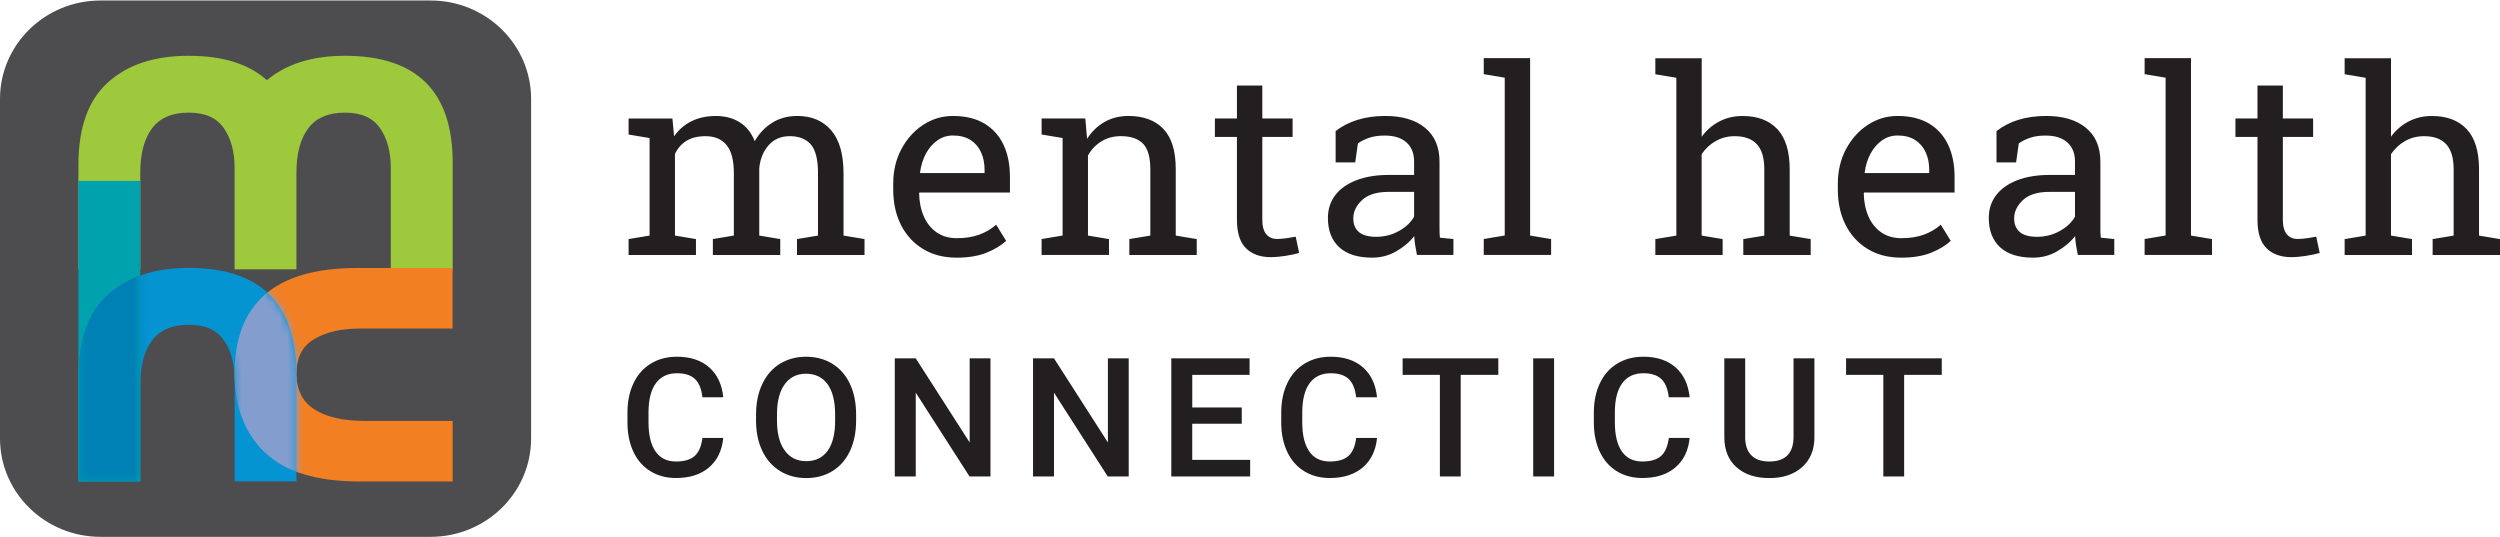 <svg xmlns="http://www.w3.org/2000/svg" width="326" height="70" viewBox="0 0 326 70" fill="none"><path d="M56.147 0.064H13.11C5.869 0.064 0 5.811 0 12.9V57.169C0 64.257 5.869 70.004 13.11 70.004H56.147C63.387 70.004 69.257 64.257 69.257 57.169V12.9C69.257 5.811 63.387 0.064 56.147 0.064Z" fill="#4D4D4F"></path><path d="M59.029 35.113V21.199C59.029 11.918 54.342 7.277 44.974 7.277C40.715 7.277 37.331 8.344 34.803 10.457C32.464 8.348 29.072 7.277 24.604 7.277C20.135 7.277 16.637 8.432 14.076 10.746C11.511 13.057 10.228 16.631 10.228 21.465V35.117H18.29V22.515C18.29 20.028 18.803 18.104 19.827 16.735C20.851 15.371 22.446 14.687 24.6 14.687C26.754 14.687 28.25 15.359 29.188 16.711C30.125 18.059 30.593 19.786 30.593 21.887V35.117H38.655V22.515C38.655 20.028 39.169 18.104 40.193 16.735C41.216 15.371 42.811 14.687 44.965 14.687C47.119 14.687 48.616 15.359 49.553 16.711C50.49 18.059 50.959 19.786 50.959 21.887V35.117H59.02L59.029 35.113Z" fill="#9EC93D"></path><path d="M59.029 34.948H46.536C35.909 34.948 30.593 39.536 30.593 48.709C30.593 53.072 31.917 56.509 34.565 59.016C37.212 61.528 41.302 62.783 46.836 62.783H59.029V54.891H47.621C44.772 54.891 42.569 54.388 41.002 53.386C39.436 52.383 38.655 50.822 38.655 48.713C38.655 46.604 39.428 45.139 40.969 44.221C42.511 43.303 44.488 42.844 46.893 42.844H59.02V34.952L59.029 34.948Z" fill="#F28022"></path><path d="M10.228 49.119C10.228 44.285 11.511 40.715 14.076 38.401C16.641 36.091 20.152 34.936 24.604 34.936C33.973 34.936 38.659 39.576 38.659 48.858V62.771H30.598V49.542C30.598 47.441 30.129 45.714 29.192 44.366C28.254 43.017 26.725 42.345 24.604 42.345C22.483 42.345 20.855 43.03 19.831 44.394C18.803 45.758 18.294 47.686 18.294 50.174V62.775H10.232V49.123L10.228 49.119Z" fill="#0494D2"></path><mask id="mask0_824_111" style="mask-type:luminance" maskUnits="userSpaceOnUse" x="10" y="34" width="29" height="29"><path d="M14.076 38.401C11.511 40.711 10.228 44.285 10.228 49.119V62.771H18.29V50.174C18.29 47.686 18.803 45.762 19.827 44.394C20.851 43.03 22.442 42.345 24.6 42.345C26.758 42.345 28.25 43.017 29.188 44.37C30.125 45.718 30.593 47.445 30.593 49.546V62.775H38.655V48.862C38.655 39.58 33.968 34.94 24.596 34.94C20.139 34.94 16.629 36.095 14.068 38.405" fill="white"></path></mask><g mask="url(#mask0_824_111)"><path d="M46.836 62.788C41.302 62.788 37.212 61.532 34.565 59.02C31.917 56.509 30.593 53.072 30.593 48.713C30.593 39.54 35.905 34.952 46.536 34.952H59.177V42.844H46.897C44.492 42.844 42.515 43.303 40.974 44.221C39.428 45.139 38.659 46.636 38.659 48.713C38.659 50.789 39.44 52.383 41.006 53.386C42.573 54.392 44.776 54.891 47.625 54.891H59.181V62.783H46.84L46.836 62.788Z" fill="#849DCF"></path></g><path d="M18.29 23.586H10.228V62.771H18.29V23.586Z" fill="#00A2AD"></path><mask id="mask1_824_111" style="mask-type:luminance" maskUnits="userSpaceOnUse" x="10" y="23" width="9" height="40"><path d="M18.29 23.586H10.228V62.771H18.29V23.586Z" fill="white"></path></mask><g mask="url(#mask1_824_111)"><path d="M10.228 49.119C10.228 44.285 11.511 40.715 14.076 38.401C16.641 36.091 20.152 34.936 24.604 34.936C33.973 34.936 38.659 39.576 38.659 48.858V62.771H30.598V49.542C30.598 47.441 30.129 45.714 29.192 44.366C28.254 43.017 26.725 42.345 24.604 42.345C22.483 42.345 20.855 43.03 19.831 44.394C18.803 45.758 18.294 47.686 18.294 50.174V62.775H10.232V49.123L10.228 49.119Z" fill="#0081B6"></path></g><path d="M253.204 46.728H240.727V48.886H245.586V62.127H248.3V48.886H253.204V46.728ZM233.878 46.728V56.927C233.878 59.097 232.826 60.179 230.725 60.179C229.689 60.179 228.904 59.91 228.37 59.366C227.835 58.823 227.572 58.038 227.572 57.012V46.728H224.851V57.008C224.851 58.678 225.381 59.986 226.438 60.928C227.494 61.87 228.925 62.341 230.725 62.341C232.526 62.341 233.928 61.862 234.997 60.908C236.065 59.954 236.6 58.658 236.6 57.02V46.728H233.878ZM217.612 57.112C217.468 58.211 217.126 59 216.584 59.471C216.045 59.942 215.235 60.179 214.162 60.179C212.987 60.179 212.099 59.741 211.49 58.867C210.882 57.994 210.578 56.722 210.578 55.056V53.691C210.59 52.045 210.919 50.801 211.556 49.948C212.193 49.099 213.106 48.672 214.294 48.672C215.318 48.672 216.09 48.918 216.621 49.409C217.151 49.9 217.48 50.697 217.607 51.804H220.329C220.156 50.117 219.54 48.817 218.483 47.896C217.422 46.974 216.029 46.515 214.294 46.515C213.003 46.515 211.869 46.813 210.886 47.413C209.904 48.012 209.147 48.866 208.625 49.972C208.099 51.079 207.836 52.359 207.836 53.812V55.249C207.856 56.666 208.128 57.909 208.646 58.98C209.164 60.051 209.899 60.88 210.853 61.459C211.807 62.039 212.913 62.333 214.162 62.333C215.955 62.333 217.394 61.874 218.471 60.952C219.552 60.031 220.169 58.751 220.329 57.108H217.607L217.612 57.112ZM202.652 46.728H199.93V62.127H202.652V46.728ZM195.38 46.728H182.903V48.886H187.762V62.127H190.475V48.886H195.38V46.728ZM176.848 57.112C176.704 58.211 176.363 59 175.82 59.471C175.281 59.942 174.472 60.179 173.399 60.179C172.223 60.179 171.335 59.741 170.726 58.867C170.118 57.994 169.814 56.722 169.814 55.056V53.691C169.83 52.045 170.155 50.801 170.792 49.948C171.429 49.099 172.342 48.672 173.53 48.672C174.554 48.672 175.327 48.918 175.857 49.409C176.387 49.9 176.716 50.697 176.844 51.804H179.565C179.392 50.117 178.776 48.817 177.719 47.896C176.663 46.974 175.265 46.515 173.53 46.515C172.239 46.515 171.105 46.813 170.122 47.413C169.14 48.012 168.383 48.866 167.861 49.972C167.335 51.079 167.072 52.359 167.072 53.812V55.249C167.092 56.666 167.364 57.909 167.882 58.98C168.4 60.051 169.136 60.88 170.089 61.459C171.043 62.039 172.149 62.333 173.399 62.333C175.191 62.333 176.63 61.874 177.707 60.952C178.788 60.031 179.405 58.751 179.565 57.108H176.844L176.848 57.112ZM161.929 53.136H155.471V48.886H162.945V46.728H152.737V62.127H163.019V59.97H155.467V55.253H161.925V53.136H161.929ZM147.183 46.728H144.47V57.696L137.44 46.728H134.707V62.127H137.44V51.204L144.449 62.127H147.183V46.728ZM129.157 46.728H126.444V57.696L119.414 46.728H116.68V62.127H119.414V51.204L126.423 62.127H129.157V46.728ZM108.902 54.826C108.902 56.561 108.578 57.881 107.924 58.783C107.274 59.684 106.341 60.135 105.133 60.135C103.924 60.135 103.003 59.672 102.329 58.751C101.655 57.825 101.318 56.521 101.318 54.826V53.937C101.33 52.279 101.671 50.999 102.337 50.093C103.003 49.188 103.928 48.733 105.108 48.733C106.288 48.733 107.254 49.188 107.912 50.097C108.569 51.007 108.898 52.315 108.898 54.021V54.826H108.902ZM111.636 53.973C111.628 52.472 111.357 51.156 110.814 50.025C110.275 48.894 109.511 48.024 108.52 47.425C107.529 46.821 106.395 46.519 105.112 46.519C103.83 46.519 102.695 46.825 101.704 47.433C100.713 48.044 99.949 48.922 99.402 50.073C98.859 51.224 98.588 52.548 98.588 54.05V54.915C98.596 56.388 98.872 57.688 99.414 58.819C99.957 59.946 100.73 60.815 101.725 61.427C102.724 62.039 103.858 62.341 105.133 62.341C106.407 62.341 107.562 62.035 108.553 61.427C109.544 60.815 110.304 59.942 110.839 58.803C111.373 57.664 111.636 56.34 111.636 54.83V53.973ZM91.6 57.112C91.456 58.211 91.114 59 90.572 59.471C90.033 59.942 89.223 60.179 88.15 60.179C86.975 60.179 86.087 59.741 85.478 58.867C84.87 57.994 84.566 56.722 84.566 55.056V53.691C84.578 52.045 84.907 50.801 85.544 49.948C86.181 49.099 87.094 48.672 88.282 48.672C89.306 48.672 90.079 48.918 90.609 49.409C91.139 49.9 91.468 50.697 91.595 51.804H94.317C94.144 50.117 93.528 48.817 92.471 47.896C91.41 46.974 90.017 46.515 88.278 46.515C86.987 46.515 85.853 46.813 84.87 47.413C83.887 48.012 83.131 48.866 82.609 49.972C82.083 51.079 81.82 52.359 81.82 53.812V55.249C81.84 56.666 82.112 57.909 82.629 58.98C83.147 60.051 83.883 60.88 84.837 61.459C85.791 62.039 86.897 62.333 88.146 62.333C89.939 62.333 91.377 61.874 92.455 60.952C93.536 60.031 94.152 58.751 94.313 57.108H91.591L91.6 57.112Z" fill="#231F20"></path><path d="M314.522 33.249V31.176L311.784 30.718V20.108C312.265 19.384 312.878 18.812 313.626 18.39C314.37 17.967 315.196 17.758 316.105 17.758C317.383 17.758 318.341 18.108 318.987 18.812C319.632 19.512 319.953 20.599 319.953 22.068V30.722L317.215 31.18V33.253H326.004V31.18L323.266 30.722V22.1C323.266 19.73 322.728 17.979 321.655 16.836C320.578 15.697 319.069 15.125 317.116 15.125C316.006 15.125 314.999 15.363 314.091 15.834C313.182 16.305 312.417 16.969 311.789 17.826V7.595H305.741V9.684L308.479 10.143V30.722L305.741 31.18V33.253H314.531L314.522 33.249ZM300.718 33.362C301.417 33.253 302.009 33.128 302.49 32.984L302.037 30.863C301.77 30.919 301.392 30.979 300.911 31.052C300.43 31.124 299.994 31.16 299.6 31.16C299.016 31.16 298.551 30.959 298.206 30.553C297.861 30.146 297.684 29.518 297.684 28.661V17.854H301.63V15.451H297.684V11.157H294.375V15.451H291.501V17.854H294.375V28.661C294.375 30.359 294.769 31.599 295.559 32.372C296.348 33.145 297.417 33.531 298.761 33.531C299.365 33.531 300.019 33.475 300.718 33.366M288.443 33.249V31.176L285.705 30.718V7.583H279.658V9.672L282.395 10.13V30.709L279.658 31.168V33.241H288.447L288.443 33.249ZM263.387 30.263C262.893 29.852 262.647 29.257 262.647 28.48C262.647 27.602 263.029 26.809 263.789 26.093C264.55 25.381 265.693 25.022 267.218 25.022H270.577V28.246C270.186 28.971 269.536 29.591 268.628 30.106C267.719 30.621 266.716 30.879 265.619 30.879C264.62 30.879 263.876 30.673 263.382 30.263M268.2 32.794C269.158 32.263 269.956 31.595 270.593 30.794C270.614 31.176 270.655 31.563 270.712 31.945C270.77 32.328 270.848 32.762 270.947 33.245H275.703V31.172L273.939 30.991C273.915 30.774 273.902 30.553 273.898 30.335C273.894 30.118 273.89 29.892 273.89 29.659V21.09C273.89 19.17 273.261 17.697 272.007 16.667C270.753 15.636 269.023 15.121 266.815 15.121C265.491 15.121 264.291 15.29 263.202 15.624C262.116 15.959 261.163 16.45 260.344 17.098V21.179H262.897L263.251 18.695C263.711 18.377 264.221 18.128 264.78 17.947C265.339 17.766 266.001 17.677 266.762 17.677C267.97 17.677 268.908 17.975 269.578 18.567C270.244 19.158 270.577 19.991 270.577 21.066V22.809H267.333C265.664 22.809 264.229 23.042 263.033 23.509C261.833 23.976 260.92 24.628 260.287 25.465C259.654 26.302 259.337 27.288 259.337 28.419C259.337 30.066 259.831 31.337 260.817 32.243C261.804 33.149 263.243 33.599 265.134 33.599C266.219 33.599 267.243 33.334 268.2 32.802M243.153 22.487C243.276 21.565 243.535 20.744 243.925 20.02C244.316 19.295 244.818 18.724 245.422 18.301C246.026 17.878 246.7 17.669 247.436 17.669C248.353 17.669 249.118 17.862 249.73 18.253C250.339 18.643 250.799 19.174 251.107 19.851C251.416 20.527 251.568 21.291 251.568 22.145V22.571H243.181L243.148 22.491L243.153 22.487ZM251.798 32.959C252.867 32.537 253.726 32.018 254.375 31.406L253.08 29.301C252.464 29.848 251.732 30.279 250.889 30.593C250.043 30.907 249.06 31.06 247.942 31.06C246.922 31.06 246.051 30.806 245.319 30.303C244.591 29.8 244.032 29.104 243.646 28.222C243.259 27.341 243.054 26.326 243.033 25.187L243.083 25.107H254.877V23.082C254.877 21.468 254.597 20.068 254.038 18.881C253.479 17.689 252.645 16.767 251.543 16.107C250.441 15.451 249.068 15.121 247.436 15.121C246.034 15.121 244.744 15.508 243.564 16.28C242.384 17.053 241.434 18.108 240.723 19.44C240.012 20.772 239.654 22.282 239.654 23.972V24.696C239.654 26.451 239.991 27.997 240.67 29.337C241.348 30.673 242.306 31.72 243.551 32.472C244.793 33.225 246.256 33.599 247.938 33.599C249.438 33.599 250.725 33.386 251.794 32.968M224.633 33.249V31.176L221.895 30.718V20.108C222.376 19.384 222.989 18.812 223.737 18.39C224.481 17.967 225.307 17.758 226.216 17.758C227.494 17.758 228.452 18.108 229.097 18.812C229.743 19.512 230.063 20.599 230.063 22.068V30.722L227.326 31.18V33.253H236.115V31.18L233.377 30.722V22.1C233.377 19.73 232.838 17.979 231.765 16.836C230.688 15.697 229.18 15.125 227.231 15.125C226.121 15.125 225.114 15.363 224.205 15.834C223.297 16.305 222.532 16.969 221.903 17.826V7.595H215.856V9.684L218.594 10.143V30.722L215.856 31.18V33.253H224.645L224.633 33.249ZM202.265 33.249V31.176L199.528 30.718V7.583H193.48V9.672L196.218 10.13V30.709L193.48 31.168V33.241H202.27L202.265 33.249ZM177.209 30.263C176.716 29.852 176.469 29.257 176.469 28.48C176.469 27.602 176.852 26.809 177.612 26.093C178.373 25.381 179.516 25.022 181.041 25.022H184.399V28.246C184.009 28.971 183.359 29.591 182.451 30.106C181.542 30.621 180.539 30.879 179.442 30.879C178.443 30.879 177.699 30.673 177.205 30.263M182.023 32.794C182.981 32.263 183.779 31.595 184.416 30.794C184.436 31.176 184.477 31.563 184.535 31.945C184.593 32.328 184.671 32.762 184.769 33.245H189.526V31.172L187.762 30.991C187.737 30.774 187.725 30.553 187.721 30.335C187.717 30.118 187.713 29.892 187.713 29.659V21.09C187.713 19.17 187.084 17.697 185.83 16.667C184.576 15.636 182.845 15.121 180.638 15.121C179.318 15.121 178.114 15.29 177.024 15.624C175.939 15.959 174.985 16.45 174.167 17.098V21.179H176.72L177.074 18.695C177.534 18.377 178.044 18.128 178.603 17.947C179.162 17.766 179.824 17.677 180.584 17.677C181.793 17.677 182.73 17.975 183.4 18.567C184.066 19.158 184.399 19.991 184.399 21.066V22.809H181.156C179.487 22.809 178.052 23.042 176.856 23.509C175.655 23.976 174.743 24.628 174.11 25.465C173.477 26.302 173.16 27.288 173.16 28.419C173.16 30.066 173.653 31.337 174.64 32.243C175.627 33.149 177.065 33.599 178.957 33.599C180.042 33.599 181.065 33.334 182.023 32.802M167.639 33.362C168.338 33.253 168.93 33.128 169.411 32.984L168.959 30.863C168.692 30.919 168.313 30.979 167.832 31.052C167.351 31.124 166.916 31.16 166.521 31.16C165.937 31.16 165.473 30.959 165.127 30.553C164.782 30.146 164.605 29.518 164.605 28.661V17.854H168.556V15.451H164.605V11.157H161.296V15.451H158.422V17.854H161.296V28.661C161.296 30.359 161.691 31.599 162.48 32.372C163.269 33.145 164.338 33.531 165.682 33.531C166.287 33.531 166.94 33.475 167.639 33.366M144.61 33.249V31.176L141.872 30.718V20.273C142.308 19.496 142.896 18.881 143.627 18.43C144.359 17.979 145.206 17.754 146.155 17.754C147.455 17.754 148.421 18.084 149.054 18.74C149.687 19.396 150.003 20.511 150.003 22.08V30.718L147.265 31.176V33.249H156.055V31.176L153.317 30.718V22.016C153.317 19.669 152.778 17.935 151.705 16.808C150.628 15.685 149.111 15.121 147.15 15.121C145.987 15.121 144.947 15.383 144.034 15.902C143.122 16.421 142.361 17.154 141.757 18.1L141.522 15.451H135.825V17.54L138.563 17.999V30.713L135.825 31.172V33.245H144.614L144.61 33.249ZM119.973 22.487C120.096 21.565 120.355 20.744 120.746 20.02C121.136 19.295 121.638 18.724 122.242 18.301C122.847 17.878 123.521 17.669 124.257 17.669C125.173 17.669 125.938 17.862 126.551 18.253C127.159 18.643 127.619 19.174 127.928 19.851C128.236 20.527 128.388 21.291 128.388 22.145V22.571H120.002L119.969 22.491L119.973 22.487ZM128.618 32.959C129.687 32.537 130.546 32.018 131.196 31.406L129.901 29.301C129.284 29.848 128.553 30.279 127.71 30.593C126.863 30.907 125.88 31.06 124.762 31.06C123.743 31.06 122.871 30.806 122.139 30.303C121.412 29.8 120.853 29.104 120.466 28.222C120.08 27.341 119.874 26.326 119.854 25.187L119.903 25.107H131.697V23.082C131.697 21.468 131.418 20.068 130.859 18.881C130.3 17.689 129.465 16.767 128.363 16.107C127.262 15.451 125.889 15.121 124.257 15.121C122.855 15.121 121.564 15.508 120.384 16.28C119.2 17.053 118.255 18.108 117.543 19.44C116.832 20.772 116.475 22.282 116.475 23.972V24.696C116.475 26.451 116.812 27.997 117.49 29.337C118.168 30.673 119.13 31.72 120.372 32.472C121.613 33.225 123.077 33.599 124.758 33.599C126.259 33.599 127.545 33.386 128.614 32.968M90.753 33.249V31.176L88.015 30.718V20.076C88.36 19.339 88.862 18.772 89.511 18.365C90.161 17.959 90.991 17.758 91.998 17.758C93.199 17.758 94.111 18.144 94.744 18.917C95.377 19.689 95.694 20.909 95.694 22.575V30.718L92.956 31.176V33.249H101.745V31.176L99.007 30.718V21.947C99.118 20.74 99.525 19.742 100.224 18.945C100.923 18.148 101.852 17.754 103.003 17.754C104.154 17.754 105.124 18.12 105.741 18.848C106.358 19.577 106.666 20.82 106.666 22.575V30.718L103.928 31.176V33.249H112.734V31.176L109.996 30.718V22.608C109.996 20.108 109.457 18.233 108.384 16.989C107.307 15.745 105.84 15.121 103.982 15.121C102.728 15.121 101.63 15.419 100.689 16.011C99.747 16.602 98.991 17.403 98.419 18.414C97.984 17.315 97.33 16.494 96.463 15.946C95.595 15.399 94.555 15.125 93.347 15.125C92.138 15.125 91.073 15.355 90.152 15.818C89.236 16.276 88.483 16.933 87.9 17.774L87.682 15.455H81.968V17.544L84.706 18.003V30.718L81.968 31.176V33.249H90.757H90.753Z" fill="#231F20"></path></svg>